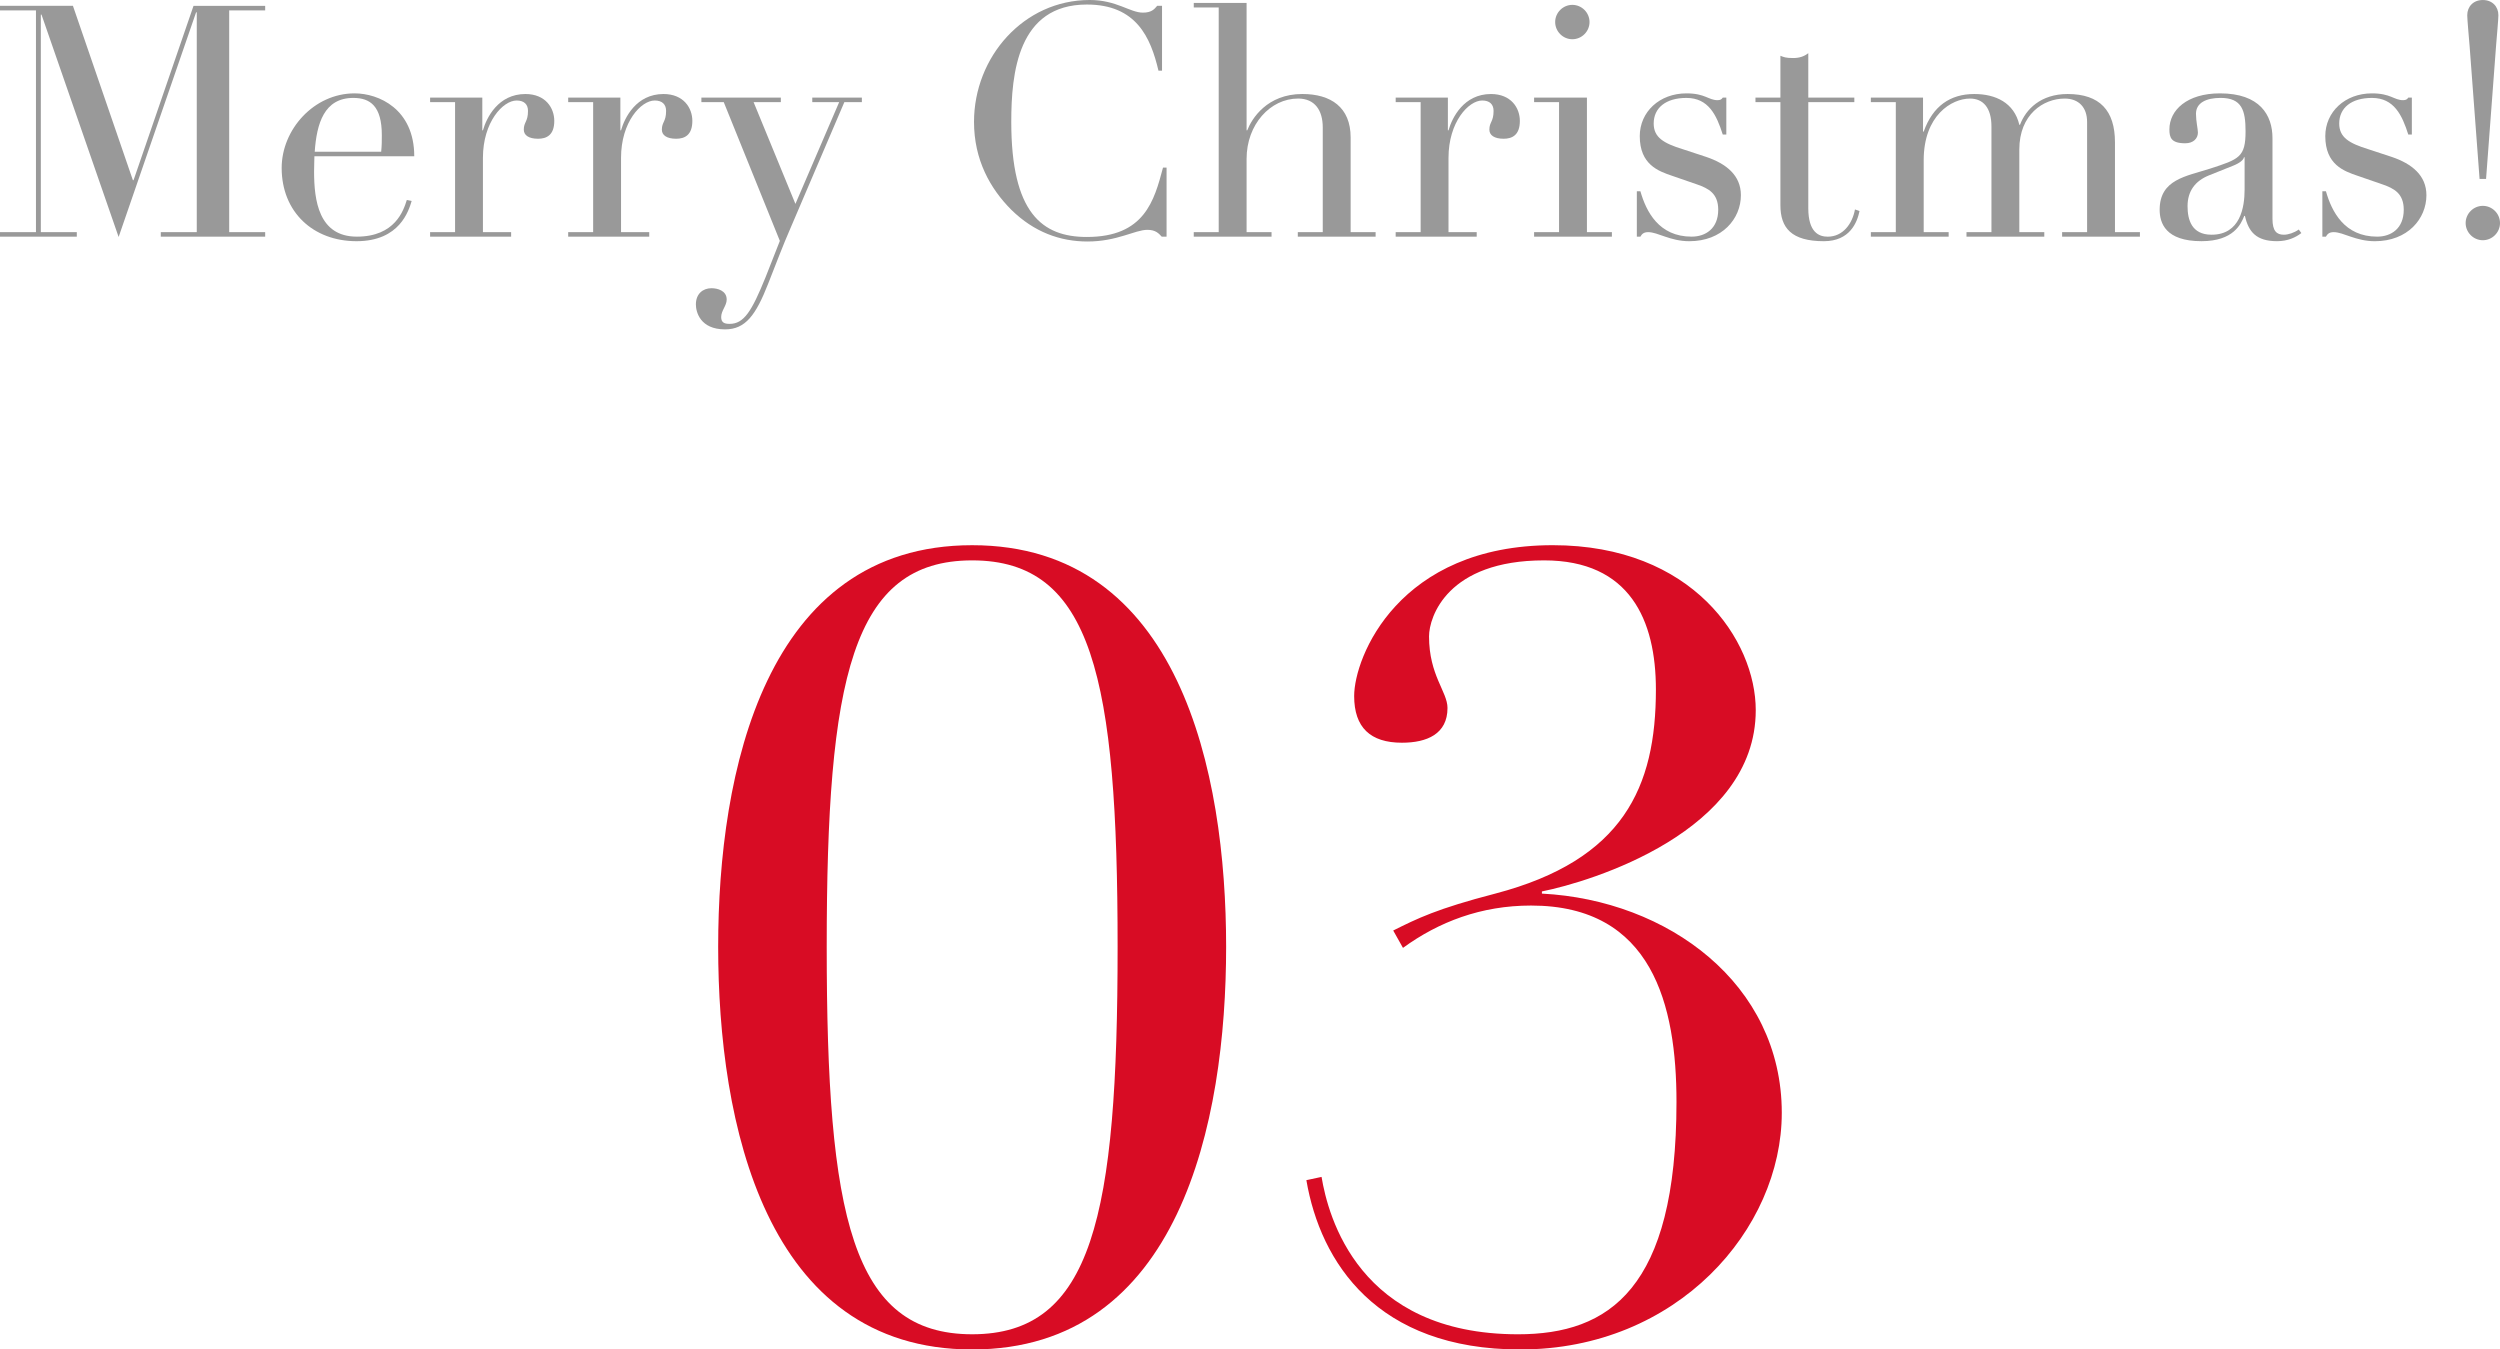 <?xml version="1.0" encoding="UTF-8"?>
<svg id="design" xmlns="http://www.w3.org/2000/svg" width="169.684" height="91.594" viewBox="0 0 169.684 91.594">
  <defs>
    <style>
      .cls-1 {
        fill: #d80c24;
      }

      .cls-2 {
        fill: #999;
      }
    </style>
  </defs>
  <g>
    <path class="cls-2" d="M0,15.754h2.441V.704H0v-.308h4.95l4.07,11.837h.044L13.135.396h4.863v.308h-2.442v15.05h2.442v.308h-7.085v-.308h2.442V.836h-.045l-5.258,15.249L2.816.99h-.045v14.764h2.442v.308H0v-.308Z"/>
    <path class="cls-2" d="M21.34,10.605c0,.286-.022.572-.022,1.034,0,1.958.308,4.423,2.904,4.423s3.169-1.782,3.389-2.486l.33.066c-.198.638-.792,2.729-3.741,2.729-2.947,0-5.082-1.98-5.082-4.973,0-2.596,2.178-5.061,4.951-5.061,1.628,0,4.048,1.057,4.048,4.269h-6.776ZM25.872,10.298c.044-.418.044-.748.044-1.122,0-1.98-.792-2.53-1.936-2.53-1.98,0-2.486,1.738-2.619,3.652h4.511Z"/>
    <path class="cls-2" d="M29.193,15.754h1.694V6.931h-1.694v-.308h3.543v2.223h.043c.242-.858,1.035-2.465,2.883-2.465,1.364,0,1.959.946,1.959,1.826,0,.969-.529,1.21-1.101,1.21-.638,0-.968-.242-.968-.616,0-.528.285-.528.285-1.276,0-.44-.264-.704-.77-.704-.924,0-2.289,1.452-2.289,3.895v5.039h1.914v.308h-5.5v-.308Z"/>
    <path class="cls-2" d="M38.565,15.754h1.694V6.931h-1.694v-.308h3.542v2.223h.045c.242-.858,1.033-2.465,2.882-2.465,1.364,0,1.958.946,1.958,1.826,0,.969-.527,1.21-1.1,1.21-.639,0-.969-.242-.969-.616,0-.528.287-.528.287-1.276,0-.44-.265-.704-.771-.704-.924,0-2.287,1.452-2.287,3.895v5.039h1.914v.308h-5.501v-.308Z"/>
    <path class="cls-2" d="M47.607,6.623h5.391v.308h-1.849l2.839,6.909,2.97-6.909h-1.826v-.308h3.366v.308h-1.188l-3.631,8.493c-.551,1.254-1.034,2.552-1.54,3.829-.837,2.134-1.54,3.103-2.927,3.103-1.694,0-1.98-1.188-1.98-1.694,0-.726.484-1.1,1.057-1.1.396,0,1.034.154,1.034.77,0,.418-.374.748-.374,1.188,0,.374.22.462.572.462.968,0,1.496-.836,2.441-3.168l.969-2.464-3.807-9.417h-1.518v-.308Z"/>
    <path class="cls-2" d="M79.179,16.062h-.33c-.198-.22-.418-.462-.968-.462-.858,0-2.047.792-4.07.792-1.85,0-3.631-.638-5.172-2.156-1.43-1.431-2.529-3.389-2.529-5.963,0-4.4,3.365-8.273,7.854-8.273,1.826,0,2.729.858,3.608.858.572,0,.771-.22.969-.462h.33v4.4h-.242c-.528-2.244-1.496-4.488-4.863-4.488-4.687,0-5.127,4.664-5.127,7.965,0,6.183,2.091,7.811,5.127,7.811,3.917,0,4.577-2.464,5.171-4.708h.242v4.687Z"/>
    <path class="cls-2" d="M81.025,15.754h1.693V.506h-1.693V.198h3.586v8.647h.044c.308-.792,1.343-2.465,3.74-2.465,1.937,0,3.278.902,3.278,2.949v6.425h1.695v.308h-5.281v-.308h1.693v-7.107c0-1.145-.527-1.958-1.672-1.958-1.893,0-3.498,1.76-3.498,4.092v4.973h1.694v.308h-5.28v-.308Z"/>
    <path class="cls-2" d="M94.73,15.754h1.694V6.931h-1.694v-.308h3.543v2.223h.043c.242-.858,1.035-2.465,2.883-2.465,1.364,0,1.959.946,1.959,1.826,0,.969-.529,1.21-1.101,1.21-.638,0-.968-.242-.968-.616,0-.528.285-.528.285-1.276,0-.44-.264-.704-.77-.704-.924,0-2.289,1.452-2.289,3.895v5.039h1.914v.308h-5.5v-.308Z"/>
    <path class="cls-2" d="M104.125,15.754h1.693V6.931h-1.693v-.308h3.586v9.131h1.694v.308h-5.28v-.308ZM106.721.33c.639,0,1.166.528,1.166,1.166,0,.639-.527,1.167-1.166,1.167s-1.166-.528-1.166-1.167c0-.638.527-1.166,1.166-1.166Z"/>
    <path class="cls-2" d="M111.099,12.982h.241c.396,1.386,1.255,3.08,3.477,3.08.947,0,1.805-.55,1.805-1.826,0-1.122-.682-1.452-1.43-1.716l-1.717-.594c-.902-.308-2.178-.748-2.178-2.685,0-1.65,1.342-2.904,3.168-2.904,1.276,0,1.496.462,2.112.462.198,0,.286-.065.353-.176h.242v2.509h-.242c-.418-1.32-.969-2.486-2.465-2.486-1.408,0-2.223.682-2.223,1.738,0,.946.683,1.342,1.959,1.738l1.605.528c1.365.462,2.355,1.254,2.355,2.597,0,1.606-1.277,3.125-3.499,3.125-1.298,0-2.134-.616-2.794-.616-.33,0-.441.154-.529.308h-.241v-3.08Z"/>
    <path class="cls-2" d="M119.15,6.623h1.693v-2.838c.221.088.353.154.858.154.44,0,.748-.109,1.034-.33v3.015h3.125v.308h-3.125v7.195c0,1.65.727,1.937,1.32,1.937,1.034,0,1.672-.88,1.848-1.849l.309.11c-.154.748-.639,2.046-2.42,2.046-2.201,0-2.949-.902-2.949-2.442v-6.997h-1.693v-.308Z"/>
    <path class="cls-2" d="M126.981,15.754h1.694V6.931h-1.694v-.308h3.542v2.311h.045c.615-1.738,1.805-2.553,3.432-2.553,1.453,0,2.707.594,3.059,2.091h.045c.396-1.057,1.408-2.091,3.234-2.091,2.178,0,3.212,1.122,3.212,3.279v6.095h1.694v.308h-5.281v-.308h1.695v-7.481c0-.99-.572-1.584-1.519-1.584-1.452,0-3.081,1.078-3.081,3.454v5.611h1.695v.308h-5.281v-.308h1.694v-7.173c0-1.276-.572-1.892-1.452-1.892-1.254,0-3.146,1.144-3.146,4.181v4.884h1.693v.308h-5.28v-.308Z"/>
    <path class="cls-2" d="M156.199,15.82c-.374.286-.902.55-1.65.55-1.408,0-1.936-.638-2.178-1.716h-.045c-.22.55-.726,1.716-2.904,1.716-2.441,0-2.838-1.232-2.838-2.134,0-2.068,1.805-2.267,3.432-2.794,1.959-.638,2.398-.77,2.398-2.531,0-1.408-.242-2.266-1.693-2.266-.969,0-1.672.33-1.672,1.078,0,.506.131,1.034.131,1.276,0,.396-.308.726-.857.726-.969,0-1.078-.396-1.078-.946,0-1.298,1.188-2.442,3.432-2.442,2.707,0,3.564,1.475,3.564,3.037v5.479c0,.836.287,1.078.771,1.078.308,0,.704-.132,1.013-.353l.176.242ZM152.349,10.672h-.044c-.021.176-.286.396-.727.572l-1.65.66c-.924.375-1.451,1.056-1.451,2.09,0,.902.264,1.937,1.628,1.937,1.958,0,2.244-1.87,2.244-3.059v-2.2Z"/>
    <path class="cls-2" d="M157.628,12.982h.241c.396,1.386,1.255,3.08,3.477,3.08.947,0,1.805-.55,1.805-1.826,0-1.122-.682-1.452-1.43-1.716l-1.717-.594c-.902-.308-2.178-.748-2.178-2.685,0-1.65,1.342-2.904,3.168-2.904,1.276,0,1.496.462,2.112.462.198,0,.286-.065.353-.176h.242v2.509h-.242c-.418-1.32-.969-2.486-2.465-2.486-1.408,0-2.223.682-2.223,1.738,0,.946.683,1.342,1.959,1.738l1.605.528c1.365.462,2.355,1.254,2.355,2.597,0,1.606-1.277,3.125-3.499,3.125-1.298,0-2.134-.616-2.794-.616-.33,0-.441.154-.529.308h-.241v-3.08Z"/>
    <path class="cls-2" d="M168.518,13.972c.639,0,1.166.528,1.166,1.167,0,.638-.527,1.166-1.166,1.166s-1.166-.528-1.166-1.166c0-.639.527-1.167,1.166-1.167ZM167.615,3.059c-.044-.528-.154-1.782-.154-2.024,0-.594.418-1.034,1.057-1.034s1.057.44,1.057,1.034c0,.242-.11,1.496-.154,2.024l-.683,9.087h-.44l-.682-9.087Z"/>
  </g>
  <g>
    <path class="cls-1" d="M65.984,37.005c14.071,0,17.238,15.396,17.238,27.258,0,11.935-3.167,27.331-17.238,27.331s-17.239-15.396-17.239-27.331c0-11.861,3.168-27.258,17.239-27.258ZM65.984,90.562c8.177,0,9.872-8.03,9.872-26.3,0-18.196-1.695-26.227-9.872-26.227-8.178,0-9.872,8.03-9.872,26.227,0,18.27,1.694,26.3,9.872,26.3Z"/>
    <path class="cls-1" d="M94.564,63.157c1.621-.81,2.947-1.473,6.925-2.505,8.693-2.283,10.903-7.219,10.903-13.85,0-4.715-1.769-8.767-7.588-8.767-6.557,0-7.81,3.831-7.81,5.157,0,2.652,1.253,3.757,1.253,4.862,0,1.768-1.399,2.357-3.094,2.357-2.137,0-3.241-1.031-3.241-3.167,0-2.652,3.02-10.24,13.48-10.24,9.504,0,13.777,6.483,13.777,11.198,0,8.251-11.198,11.64-14.514,12.303v.147c8.546.442,16.281,6.115,16.281,14.882,0,7.882-7.072,16.06-17.754,16.06-9.725,0-13.556-5.894-14.514-11.492l1.031-.221c.442,2.652,2.505,10.682,13.334,10.682,6.189,0,10.756-3.094,10.756-15.766,0-6.556-1.62-13.334-9.871-13.334-3.389,0-6.262,1.105-8.693,2.873l-.663-1.179Z"/>
  </g>
</svg>